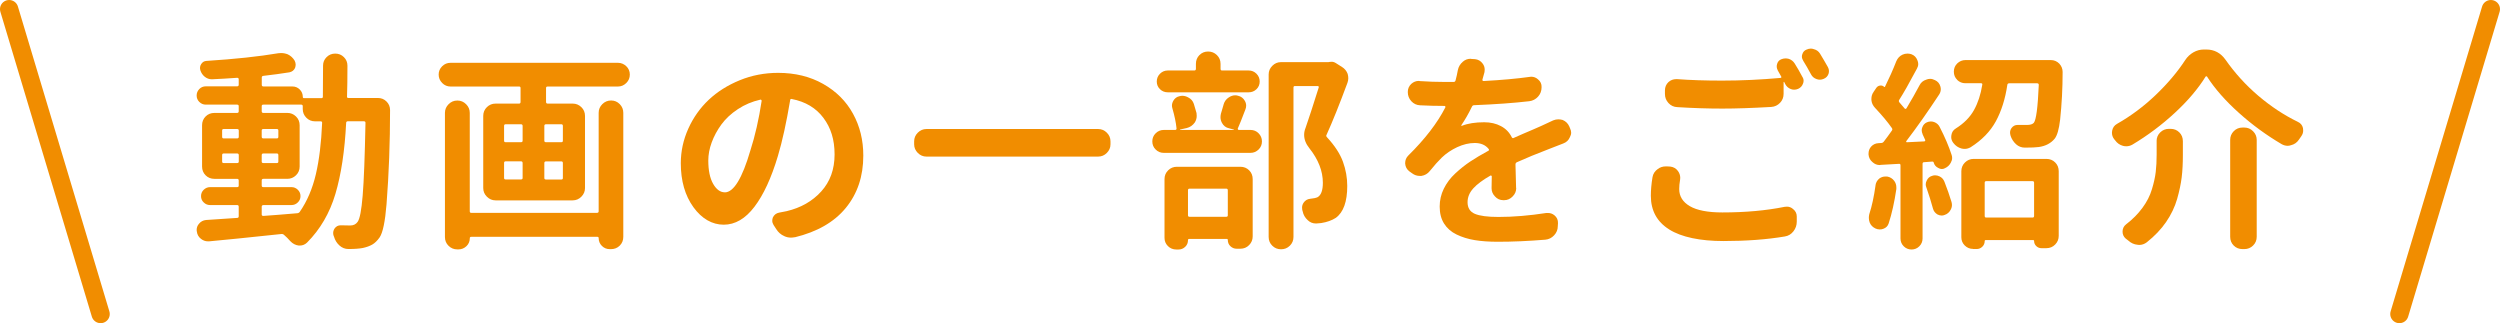 <?xml version="1.0" encoding="UTF-8"?>
<svg id="_レイヤー_2" data-name="レイヤー 2" xmlns="http://www.w3.org/2000/svg" viewBox="0 0 410 53">
  <defs>
    <style>
      .cls-1 {
        fill: none;
        stroke: #f18d00;
        stroke-linecap: round;
        stroke-miterlimit: 10;
        stroke-width: 3px;
      }

      .cls-2 {
        fill: #f18d00;
      }
    </style>
  </defs>
  <g id="design">
    <g>
      <g>
        <path class="cls-2" d="M56.9,15.83c0,.16.08.24.24.24h4.85c.55,0,1.01.19,1.4.58.39.39.58.85.58,1.4,0,5.31-.19,10.46-.58,15.45-.23,2.85-.61,4.66-1.13,5.43-.39.55-.79.94-1.21,1.18s-.94.43-1.55.56c-.57.11-1.36.17-2.36.17-.55,0-1.04-.19-1.47-.58-.43-.39-.73-.87-.89-1.44-.02-.05-.05-.1-.07-.17-.05-.14-.07-.29-.07-.44,0-.25.08-.5.24-.75.25-.34.58-.51.99-.51h.07c.57.02,1.07.03,1.5.03.52,0,.92-.19,1.2-.58.37-.48.64-1.93.84-4.34s.35-6.39.46-11.93c0-.16-.09-.24-.27-.24h-2.63c-.16,0-.25.08-.27.24-.23,4.6-.82,8.49-1.76,11.66s-2.5,5.83-4.66,8c-.34.32-.73.48-1.16.48h-.21c-.53-.07-.98-.31-1.37-.72-.34-.39-.68-.73-1.03-1.03-.12-.11-.26-.16-.45-.14-5.56.59-9.5.99-11.83,1.2h-.21c-.41,0-.79-.14-1.13-.41-.39-.3-.62-.7-.68-1.2-.02-.09-.03-.17-.03-.24,0-.39.12-.73.38-1.03.29-.36.68-.57,1.16-.62,1.91-.14,3.61-.25,5.09-.34.18,0,.27-.09.27-.27v-1.57c0-.18-.09-.27-.27-.27h-4.44c-.39,0-.73-.14-1.03-.43-.3-.28-.44-.63-.44-1.04s.15-.76.44-1.04c.3-.28.64-.43,1.03-.43h4.44c.18,0,.27-.08.27-.24v-.85c0-.18-.09-.27-.27-.27h-3.72c-.57,0-1.05-.19-1.44-.58-.39-.39-.58-.87-.58-1.44v-6.77c0-.57.19-1.05.58-1.44.39-.39.87-.58,1.44-.58h3.72c.18,0,.27-.09.27-.27v-.85c0-.16-.09-.24-.27-.24h-5.13c-.41,0-.76-.15-1.06-.44-.3-.3-.44-.65-.44-1.06s.15-.76.44-1.06c.29-.3.65-.44,1.06-.44h5.13c.18,0,.27-.09.27-.27v-.89c0-.16-.09-.24-.27-.24-1.5.11-2.87.19-4.1.24h-.07c-.41,0-.79-.14-1.13-.41s-.58-.63-.72-1.06c-.11-.36-.07-.71.14-1.03s.49-.49.86-.51c4.67-.3,8.6-.72,11.79-1.26.14-.02.29-.03.45-.03.36,0,.73.07,1.09.21.48.23.85.57,1.13,1.03.11.23.17.44.17.65,0,.18-.04.36-.1.55-.18.39-.49.63-.92.72-1.3.21-2.72.4-4.27.58-.18.02-.27.11-.27.27v1.2c0,.18.09.27.27.27h4.75c.48,0,.88.17,1.21.5.33.33.5.74.5,1.21,0,.14.07.21.21.21h2.84c.16,0,.24-.08.24-.24.02-1.32.03-3.02.03-5.09,0-.55.19-1.01.58-1.4.39-.39.86-.58,1.42-.58s1.03.19,1.42.58.58.85.58,1.4c0,2-.02,3.7-.07,5.09ZM36.67,21.16c-.16,0-.24.08-.24.24v1.03c0,.18.08.27.24.27h2.22c.18,0,.27-.09.27-.27v-1.03c0-.16-.09-.24-.27-.24h-2.22ZM36.43,26.5c0,.16.08.24.24.24h2.22c.18,0,.27-.08.27-.24v-1.06c0-.18-.09-.27-.27-.27h-2.22c-.16,0-.24.09-.24.27v1.06ZM43.19,33.64c-.18,0-.27.09-.27.27v1.26c0,.16.09.24.27.24,1.37-.09,3.22-.24,5.57-.44.18-.02.32-.1.41-.24,1.21-1.75,2.08-3.81,2.63-6.15s.89-5.16,1.03-8.44c0-.16-.08-.24-.24-.24h-.92c-.57,0-1.05-.2-1.44-.6-.39-.4-.58-.87-.58-1.42v-.48c0-.16-.09-.24-.27-.24h-6.19c-.18,0-.27.08-.27.24v.85c0,.18.09.27.27.27h3.93c.55,0,1.02.19,1.42.58s.6.87.6,1.44v6.77c0,.57-.2,1.05-.6,1.44s-.87.58-1.42.58h-3.93c-.18,0-.27.09-.27.27v.85c0,.16.09.24.27.24h4.62c.39,0,.73.14,1.03.43.29.29.44.63.44,1.04s-.15.76-.44,1.04c-.3.29-.64.43-1.03.43h-4.62ZM42.92,22.43c0,.18.09.27.27.27h2.22c.16,0,.24-.09.24-.27v-1.03c0-.16-.08-.24-.24-.24h-2.22c-.18,0-.27.08-.27.24v1.03ZM45.65,25.44c0-.18-.08-.27-.24-.27h-2.22c-.18,0-.27.09-.27.27v1.06c0,.16.09.24.27.24h2.22c.16,0,.24-.08.24-.24v-1.06Z"/>
        <path class="cls-2" d="M72.52,13.61c-.39-.39-.58-.85-.58-1.38s.19-.99.58-1.37c.39-.38.84-.56,1.37-.56h27.45c.52,0,.98.19,1.37.56.39.38.58.83.58,1.37s-.19,1-.58,1.38c-.39.39-.84.58-1.37.58h-11.52c-.18,0-.27.08-.27.24v2.29c0,.18.09.27.27.27h4.1c.55,0,1.02.19,1.42.58.4.39.6.87.6,1.44v11.83c0,.55-.2,1.02-.6,1.42-.4.4-.87.6-1.42.6h-12.65c-.55,0-1.02-.2-1.42-.6-.4-.4-.6-.87-.6-1.42v-11.83c0-.57.2-1.05.6-1.44s.87-.58,1.42-.58h3.86c.16,0,.24-.09.24-.27v-2.29c0-.16-.08-.24-.24-.24h-11.25c-.52,0-.98-.19-1.37-.58ZM97.94,34.9c.16,0,.24-.09.24-.27v-16.13c0-.55.2-1.02.6-1.42.4-.4.88-.6,1.44-.6s1.03.2,1.42.6c.39.4.58.87.58,1.42v20.34c0,.57-.19,1.05-.58,1.44-.39.39-.87.58-1.44.58h-.21c-.5,0-.93-.18-1.28-.53s-.53-.78-.53-1.28c0-.14-.07-.21-.21-.21h-20.68c-.16,0-.24.07-.24.21,0,.52-.18.96-.55,1.32-.37.35-.8.53-1.3.53h-.21c-.55,0-1.02-.19-1.42-.58-.4-.39-.6-.87-.6-1.44v-20.37c0-.55.2-1.02.6-1.42.4-.4.87-.6,1.42-.6h.03c.55,0,1.02.2,1.42.6.4.4.6.87.6,1.42v16.13c0,.18.08.27.24.27h20.64ZM82.91,20.38c-.16,0-.24.09-.24.27v2.43c0,.16.08.24.24.24h2.53c.18,0,.27-.08.27-.24v-2.43c0-.18-.09-.27-.27-.27h-2.53ZM82.91,26.46c-.16,0-.24.09-.24.27v2.46c0,.16.08.24.24.24h2.53c.18,0,.27-.08.27-.24v-2.46c0-.18-.09-.27-.27-.27h-2.53ZM92.07,23.32c.16,0,.24-.08.24-.24v-2.43c0-.18-.08-.27-.24-.27h-2.53c-.18,0-.27.09-.27.27v2.43c0,.16.09.24.27.24h2.53ZM92.07,29.44c.16,0,.24-.08.24-.24v-2.46c0-.18-.08-.27-.24-.27h-2.53c-.18,0-.27.09-.27.27v2.46c0,.16.09.24.27.24h2.53Z"/>
        <path class="cls-2" d="M130.34,38.9c-.21.04-.41.07-.62.07-.39,0-.75-.08-1.09-.24-.57-.25-1.01-.64-1.33-1.16l-.44-.68c-.14-.23-.21-.46-.21-.68,0-.18.03-.36.1-.55.21-.43.55-.7,1.03-.79.41-.07.82-.15,1.23-.24,2.32-.55,4.21-1.62,5.67-3.23,1.46-1.61,2.19-3.63,2.19-6.07s-.61-4.37-1.83-6c-1.22-1.63-2.95-2.66-5.18-3.09-.16-.05-.25.01-.27.17-.62,3.69-1.29,6.76-2.02,9.19-1.07,3.58-2.35,6.35-3.84,8.31-1.49,1.96-3.17,2.94-5.04,2.94s-3.59-.96-4.97-2.87-2.07-4.32-2.07-7.21c0-1.96.41-3.85,1.23-5.67s1.94-3.4,3.35-4.73c1.41-1.33,3.11-2.4,5.09-3.21,1.98-.81,4.08-1.21,6.29-1.21,2.78,0,5.24.6,7.38,1.81,2.14,1.21,3.78,2.84,4.9,4.89,1.13,2.05,1.69,4.34,1.69,6.87,0,3.4-.96,6.25-2.87,8.58s-4.71,3.93-8.37,4.82ZM118.86,31.55c1.46,0,2.86-2.29,4.2-6.87.77-2.39,1.39-5.1,1.85-8.13,0-.07-.02-.12-.07-.17-.05-.05-.1-.06-.17-.03-1.32.3-2.54.81-3.66,1.55-1.12.74-2.02,1.58-2.7,2.51s-1.21,1.91-1.59,2.94c-.38,1.03-.56,2.02-.56,2.97,0,1.64.27,2.92.8,3.84.53.92,1.17,1.38,1.9,1.38Z"/>
        <path class="cls-2" d="M149.92,23.18c0-.55.2-1.02.6-1.42.4-.4.87-.6,1.42-.6h28.16c.55,0,1.02.2,1.42.6.4.4.6.87.6,1.42v.48c0,.55-.2,1.02-.6,1.42-.4.4-.87.6-1.42.6h-28.16c-.55,0-1.02-.2-1.42-.6-.4-.4-.6-.87-.6-1.42v-.48Z"/>
        <path class="cls-2" d="M200.64,17.23c.14-.55.43-.97.89-1.26.34-.23.69-.34,1.06-.34.14,0,.28.02.44.07.5.11.88.4,1.13.85.14.25.21.51.21.79,0,.21-.05.42-.14.65-.57,1.5-.98,2.53-1.23,3.08-.02.05-.02.1.02.15.03.06.08.09.15.09h1.91c.52,0,.97.18,1.33.55.36.36.55.81.55,1.33s-.18.97-.55,1.33c-.37.36-.81.55-1.33.55h-14.22c-.52,0-.97-.18-1.33-.55-.37-.36-.55-.81-.55-1.33s.18-.97.55-1.33c.36-.36.81-.55,1.33-.55h1.85c.18,0,.26-.09.24-.27-.09-.93-.32-2.03-.68-3.28-.05-.16-.07-.31-.07-.44,0-.27.08-.55.24-.82.23-.39.56-.63.99-.72.16-.05.32-.07.48-.07.32,0,.64.09.96.27.46.23.76.58.92,1.06.16.5.31,1,.44,1.5.02.16.03.32.03.48,0,.36-.1.72-.31,1.06-.34.48-.79.79-1.33.92l-1.09.24s-.02.02,0,.07h8.82s.03-.01.03-.03-.01-.03-.03-.03l-.79-.21c-.52-.11-.91-.41-1.16-.89-.16-.3-.24-.6-.24-.92,0-.18.02-.38.07-.58.14-.48.27-.95.41-1.4ZM204.78,11.56c.5,0,.93.18,1.28.53.35.35.53.78.53,1.28s-.18.92-.53,1.26-.78.51-1.28.51h-13.26c-.5,0-.93-.17-1.28-.51-.35-.34-.53-.76-.53-1.26s.18-.93.53-1.28c.35-.35.78-.53,1.28-.53h4.34c.18,0,.27-.09.27-.27v-.82c0-.57.19-1.05.58-1.44.39-.39.86-.58,1.42-.58s1.04.19,1.44.58.6.87.6,1.44v.82c0,.18.08.27.24.27h4.38ZM192.92,40.92c-.55,0-1.01-.19-1.38-.56-.38-.38-.56-.83-.56-1.35v-9.64c0-.57.2-1.05.6-1.44s.87-.58,1.42-.58h10.42c.57,0,1.05.19,1.44.58.39.39.58.87.58,1.44v9.4c0,.55-.19,1.02-.58,1.42-.39.4-.87.6-1.44.6h-.62c-.39,0-.72-.14-1.01-.41-.29-.27-.43-.62-.43-1.03,0-.11-.06-.17-.17-.17h-6.15c-.14,0-.21.07-.21.21,0,.43-.15.8-.46,1.09-.31.3-.68.44-1.11.44h-.34ZM201.36,31.21c0-.18-.08-.27-.24-.27h-6.05c-.16,0-.24.09-.24.27v4.1c0,.16.08.24.24.24h6.05c.16,0,.24-.08.24-.24v-4.1ZM218.01,10.16c.11-.02.24-.03.38-.03.23,0,.46.07.68.21l1.03.65c.43.27.74.65.92,1.13.07.25.1.49.1.72,0,.25-.05.5-.14.75-1.3,3.51-2.44,6.35-3.42,8.51-.09.14-.07.27.07.41,1.28,1.39,2.15,2.73,2.62,4.03.47,1.3.7,2.62.7,3.96,0,2.58-.63,4.32-1.88,5.23-.64.41-1.44.7-2.39.85-.23.02-.49.05-.79.07h-.1c-.5,0-.95-.18-1.33-.55-.43-.39-.71-.87-.82-1.44-.02-.07-.05-.15-.07-.24-.02-.11-.03-.24-.03-.38,0-.3.09-.57.27-.82.25-.36.6-.57,1.06-.62.55-.05.96-.14,1.23-.27.57-.34.85-1.13.85-2.36,0-1.91-.74-3.81-2.22-5.67-.57-.71-.85-1.44-.85-2.19,0-.39.08-.77.24-1.16.5-1.44,1.22-3.63,2.15-6.6.02-.07.02-.12-.02-.17-.03-.05-.08-.07-.15-.07h-3.73c-.16,0-.24.08-.24.24v24.51c0,.57-.2,1.05-.6,1.44-.4.39-.87.58-1.42.58h-.03c-.55,0-1.02-.19-1.42-.58-.4-.39-.6-.87-.6-1.44V12.21c0-.55.2-1.02.6-1.42.4-.4.87-.6,1.42-.6h7.79s.09-.01.14-.03Z"/>
        <path class="cls-2" d="M248.66,30.84c0,.52-.19.98-.58,1.37-.39.41-.85.62-1.4.62h-.14c-.55,0-1-.21-1.37-.62-.37-.39-.55-.83-.55-1.33v-.07c0-.41.01-1.04.03-1.88,0-.05-.02-.09-.07-.12-.05-.03-.09-.04-.14-.02-1.25.71-2.19,1.41-2.82,2.1-.63.7-.94,1.45-.94,2.27,0,.93.4,1.57,1.2,1.91.8.34,2.08.51,3.86.51,2.46,0,5.08-.22,7.86-.65h.27c.39,0,.74.12,1.06.38.41.34.6.77.58,1.3l-.03.48c0,.57-.2,1.07-.6,1.5-.4.43-.88.67-1.45.72-2.8.23-5.4.34-7.79.34-1.44,0-2.7-.09-3.79-.27-1.09-.18-2.08-.49-2.97-.92-.89-.43-1.57-1.03-2.05-1.79-.48-.76-.72-1.69-.72-2.79,0-1.03.22-2,.67-2.92.45-.92,1.07-1.76,1.88-2.51.81-.75,1.63-1.41,2.48-1.97.84-.56,1.81-1.13,2.91-1.73.16-.07.19-.17.1-.31-.52-.66-1.29-.99-2.29-.99-.93,0-1.89.23-2.87.68-.98.46-1.82,1.03-2.53,1.71-.57.55-1.23,1.29-1.98,2.22-.34.43-.8.7-1.37.79h-.27c-.46,0-.87-.14-1.23-.41l-.48-.34c-.41-.32-.64-.74-.68-1.26v-.1c0-.48.17-.89.51-1.23,2.73-2.69,4.76-5.32,6.08-7.9.02-.07.02-.12-.02-.17-.04-.05-.08-.07-.12-.07h-.17c-1.21,0-2.48-.03-3.83-.1-.57-.02-1.05-.25-1.44-.67-.39-.42-.58-.92-.58-1.49v-.03c0-.52.19-.97.58-1.33.36-.32.77-.48,1.23-.48.07,0,.12.01.17.03,1.32.09,2.69.14,4.1.14h1.44c.16,0,.26-.08.31-.24.16-.59.28-1.16.38-1.71.11-.55.39-1,.82-1.37.36-.32.79-.48,1.26-.48.07,0,.12.01.17.03l.55.03c.52.05.95.29,1.26.72.23.3.34.63.34.99,0,.14-.01.27-.03.41-.11.43-.23.84-.34,1.23-.02.07-.01.12.03.17.04.05.1.07.17.07,2.96-.16,5.48-.39,7.55-.68.09-.02.17-.03.24-.03.43,0,.81.15,1.13.44.41.34.6.76.58,1.26v.03c0,.59-.19,1.11-.58,1.54-.39.43-.87.68-1.44.75-2.58.3-5.58.51-9.02.65-.18,0-.31.08-.38.24-.55,1.14-1.13,2.15-1.74,3.04-.02.02-.02.05,0,.08.02.03.06.04.1.02.98-.39,2.2-.58,3.66-.58,1.03,0,1.94.21,2.73.63.8.42,1.39,1.03,1.78,1.83.09.16.21.19.34.1.5-.23,1.01-.45,1.52-.67.51-.22,1.06-.45,1.64-.7.58-.25,1.02-.44,1.32-.58.57-.25,1.23-.56,1.98-.92.27-.11.55-.17.82-.17.23,0,.47.03.72.1.5.21.87.56,1.09,1.06l.14.34c.11.23.17.46.17.68,0,.25-.07.5-.21.75-.21.5-.57.84-1.09,1.03-.68.25-1.41.54-2.19.85-2.14.82-3.94,1.56-5.4,2.22-.16.07-.24.19-.24.38l.1,3.83Z"/>
        <path class="cls-2" d="M271.01,29.06c.09-.55.38-.99.85-1.33.39-.3.83-.44,1.33-.44h.21l.55.03c.52.07.93.31,1.23.72.25.34.38.72.38,1.13,0,.11-.01.23-.03.34-.09.52-.14,1.03-.14,1.5,0,1.18.58,2.12,1.74,2.8s2.94,1.03,5.33,1.03c3.78,0,7.19-.31,10.22-.92.11-.02.24-.03.38-.03.36,0,.69.12.99.38.41.32.62.73.62,1.23v.85c0,.59-.18,1.12-.55,1.59-.37.47-.83.75-1.4.84-2.96.5-6.32.75-10.08.75s-6.88-.63-8.89-1.9c-2.01-1.26-3.01-3.1-3.01-5.52,0-.93.09-1.95.27-3.04ZM291.55,11.53c-.18-.34-.22-.7-.1-1.06.11-.36.34-.62.68-.75.23-.09.46-.14.68-.14.18,0,.36.02.55.07.41.14.73.39.96.75.43.68.85,1.41,1.26,2.19.14.21.21.42.21.65,0,.16-.03.32-.1.48-.14.39-.4.67-.79.85-.21.09-.42.14-.65.14-.18,0-.37-.03-.55-.1-.41-.16-.72-.43-.92-.82-.05-.11-.1-.23-.17-.34,0-.02-.02-.03-.05-.02-.04.01-.05.03-.05.05v1.91c0,.57-.19,1.06-.58,1.47-.39.41-.87.64-1.44.68-3.17.18-5.83.27-8,.27-2.39,0-4.87-.08-7.42-.24-.57-.02-1.05-.25-1.44-.67-.39-.42-.58-.92-.58-1.49v-.58c0-.55.19-1,.58-1.37.36-.32.79-.48,1.26-.48h.17c2.14.16,4.6.24,7.38.24,3.12,0,6.31-.15,9.57-.44.04,0,.08-.02.12-.07.03-.05.03-.1-.02-.17-.21-.36-.4-.71-.58-1.03ZM295.72,9.92c-.14-.21-.21-.42-.21-.65,0-.11.02-.24.07-.38.11-.36.34-.62.68-.75.23-.11.47-.17.72-.17.16,0,.33.03.51.1.43.11.76.35.99.72.43.71.87,1.45,1.3,2.22.11.21.17.41.17.62,0,.16-.02.32-.07.48-.14.39-.4.66-.79.82-.21.09-.41.14-.62.14-.18,0-.37-.03-.55-.1-.41-.14-.72-.4-.92-.79-.43-.82-.87-1.57-1.3-2.26Z"/>
        <path class="cls-2" d="M315.3,21.98c-.09-.21-.14-.41-.14-.62,0-.16.03-.32.1-.48.14-.39.39-.66.75-.82.21-.09.42-.14.65-.14.18,0,.36.03.55.1.41.16.71.42.89.79.87,1.69,1.51,3.2,1.95,4.55.07.18.1.36.1.55,0,.25-.07.5-.21.75-.21.41-.52.72-.96.92-.16.09-.33.14-.51.14-.21,0-.4-.06-.58-.17-.39-.18-.64-.47-.75-.85v-.03c-.05-.14-.14-.19-.27-.17l-1.33.1c-.16,0-.24.09-.24.27v12.24c0,.5-.18.93-.53,1.28s-.78.53-1.28.53-.93-.18-1.28-.53c-.35-.35-.53-.78-.53-1.28v-12c0-.18-.08-.26-.24-.24l-3.01.17s-.09.03-.14.03c-.46,0-.85-.16-1.2-.48-.39-.32-.6-.73-.65-1.23v-.17c0-.43.14-.81.41-1.13.32-.36.73-.56,1.23-.58l.44-.03c.16,0,.3-.07.41-.21.41-.52.85-1.13,1.33-1.81.11-.14.11-.29,0-.44-.68-.98-1.61-2.08-2.77-3.32-.34-.36-.54-.79-.58-1.26v-.21c0-.41.12-.8.38-1.16l.44-.65c.16-.21.36-.33.62-.36.25-.03.47.04.65.22.07.05.11.03.14-.03.68-1.37,1.3-2.76,1.85-4.17.21-.5.55-.87,1.03-1.09.25-.11.51-.17.79-.17.23,0,.44.03.65.1.48.18.81.51.99.99.09.21.14.41.14.62,0,.25-.07.5-.21.75-1.25,2.35-2.22,4.06-2.91,5.13-.09.14-.08.27.03.41.48.55.76.88.85.99.04.07.1.1.15.08.06-.01.11-.04.15-.08.82-1.37,1.54-2.63,2.15-3.79.23-.46.59-.76,1.09-.92.21-.09.42-.14.65-.14.25,0,.51.07.79.21.46.21.75.55.89,1.03.04.16.07.31.07.44,0,.32-.09.62-.27.89-1.89,2.87-3.68,5.41-5.37,7.62-.05.05-.06.09-.03.14.02.05.06.07.1.07l2.87-.14s.09-.02.12-.07c.04-.05.04-.1.02-.17-.14-.32-.29-.64-.44-.96ZM307.58,30.39c.07-.46.28-.83.65-1.13.3-.21.62-.31.96-.31h.31c.48.09.87.33,1.16.72.23.32.34.67.34,1.06v.27c-.32,2.17-.74,4.04-1.26,5.64-.14.43-.43.73-.89.89-.18.07-.38.1-.58.1-.25,0-.49-.06-.72-.17-.43-.21-.74-.52-.92-.96-.09-.25-.14-.5-.14-.75,0-.21.02-.41.07-.62.43-1.3.77-2.88,1.03-4.75ZM315.92,30.73c-.07-.16-.1-.33-.1-.51,0-.21.06-.41.17-.62.18-.39.47-.64.85-.75.18-.07.35-.1.51-.1.25,0,.49.06.72.17.39.18.66.48.82.89.46,1.16.84,2.27,1.16,3.32.04.16.07.32.07.48,0,.27-.07.54-.21.79-.21.41-.54.7-.99.85-.16.07-.32.1-.48.1-.23,0-.46-.06-.68-.17-.39-.23-.64-.55-.75-.96-.27-1.03-.64-2.19-1.09-3.49ZM320.99,13.1c-.38-.36-.56-.81-.56-1.35s.19-.99.56-1.35c.38-.36.83-.55,1.35-.55h13.98c.55,0,1.01.19,1.4.58.36.39.55.84.55,1.37,0,2.69-.14,5.3-.41,7.83-.18,1.55-.48,2.59-.89,3.11-.62.75-1.48,1.21-2.6,1.37-.5.07-1.25.1-2.26.1h-.03c-.55,0-1.03-.18-1.44-.55-.43-.39-.74-.87-.92-1.44v-.03c-.05-.16-.07-.31-.07-.44,0-.27.08-.52.24-.75.25-.34.58-.51.99-.51h1.57c.5,0,.87-.11,1.09-.34.39-.46.66-2.53.82-6.22,0-.18-.09-.27-.27-.27h-4.58c-.18,0-.29.09-.31.27-.34,2.3-.97,4.29-1.88,5.96-.91,1.67-2.29,3.09-4.14,4.26-.32.18-.64.27-.96.27-.18,0-.37-.02-.55-.07-.52-.14-.97-.44-1.33-.92-.23-.3-.34-.62-.34-.96,0-.11.01-.22.03-.31.07-.48.31-.84.72-1.09,1.34-.84,2.34-1.85,2.99-3.03.65-1.17,1.1-2.55,1.35-4.12.04-.18-.02-.27-.21-.27h-2.56c-.52,0-.97-.18-1.35-.55ZM323.57,40.82c-.52,0-.97-.19-1.35-.56-.38-.38-.56-.83-.56-1.35v-10.83c0-.57.2-1.05.6-1.44.4-.39.87-.58,1.42-.58h11.93c.57,0,1.05.19,1.44.58.39.39.58.87.58,1.44v10.6c0,.55-.19,1.02-.58,1.42-.39.4-.87.6-1.44.6h-.82c-.32,0-.6-.11-.84-.34-.24-.23-.36-.51-.36-.85,0-.09-.05-.14-.14-.14h-7.79c-.11,0-.17.06-.17.17,0,.36-.13.67-.39.92-.26.25-.56.38-.91.38h-.62ZM333.59,29.98c0-.18-.08-.27-.24-.27h-7.62c-.16,0-.24.09-.24.27v5.43c0,.18.08.27.24.27h7.62c.16,0,.24-.09.24-.27v-5.43Z"/>
        <path class="cls-2" d="M361.99,12.58s-.07-.07-.14-.07-.11.02-.14.07c-1.23,1.98-2.91,3.96-5.04,5.93-2.13,1.97-4.45,3.71-6.96,5.21-.32.18-.65.27-.99.27-.18,0-.37-.02-.55-.07-.52-.14-.96-.44-1.3-.92-.05-.07-.1-.14-.17-.21-.23-.3-.34-.64-.34-1.03,0-.09.01-.19.03-.31.09-.5.35-.88.79-1.13,2.26-1.28,4.37-2.85,6.34-4.73,1.97-1.88,3.59-3.8,4.87-5.76.34-.52.79-.94,1.33-1.25s1.12-.46,1.71-.46h.41c1.3,0,2.35.56,3.14,1.67,1.55,2.21,3.35,4.19,5.4,5.93s4.2,3.16,6.46,4.26c.46.21.74.55.85,1.03.02.14.03.27.03.41,0,.32-.1.63-.31.92-.11.18-.24.36-.38.55-.32.48-.75.79-1.3.92-.18.07-.37.1-.55.1-.34,0-.67-.09-.99-.27-2.48-1.46-4.83-3.17-7.02-5.14-2.2-1.97-3.94-3.95-5.21-5.93ZM353.68,23.15c0-.57.2-1.05.6-1.44.4-.39.87-.58,1.42-.58h.27c.57,0,1.05.19,1.44.58.39.39.58.87.58,1.44v2.32c0,1.32-.06,2.52-.19,3.59s-.38,2.26-.75,3.57c-.38,1.31-.98,2.57-1.81,3.78-.83,1.21-1.89,2.31-3.16,3.32-.39.3-.81.44-1.26.44-.09,0-.18-.01-.27-.03-.55-.05-1.05-.27-1.5-.68-.14-.11-.29-.23-.44-.34-.34-.3-.51-.67-.51-1.13,0-.5.19-.9.58-1.2,1.07-.82,1.96-1.72,2.68-2.7.72-.98,1.24-1.99,1.55-3.04.32-1.05.53-1.99.63-2.84.1-.84.15-1.8.15-2.87v-2.19ZM365.75,22.94c0-.55.19-1.02.58-1.42.39-.4.87-.6,1.44-.6h.31c.55,0,1.02.2,1.42.6.4.4.6.87.6,1.42v15.89c0,.57-.2,1.05-.6,1.44-.4.39-.87.58-1.42.58h-.31c-.57,0-1.05-.19-1.44-.58s-.58-.87-.58-1.44v-15.89Z"/>
      </g>
      <g>
        <line class="cls-1" x1="1.5" y1="1.5" x2="16.5" y2="51.5"/>
        <line class="cls-1" x1="408.5" y1="1.5" x2="393.5" y2="51.5"/>
      </g>
    </g>
  </g>
</svg>